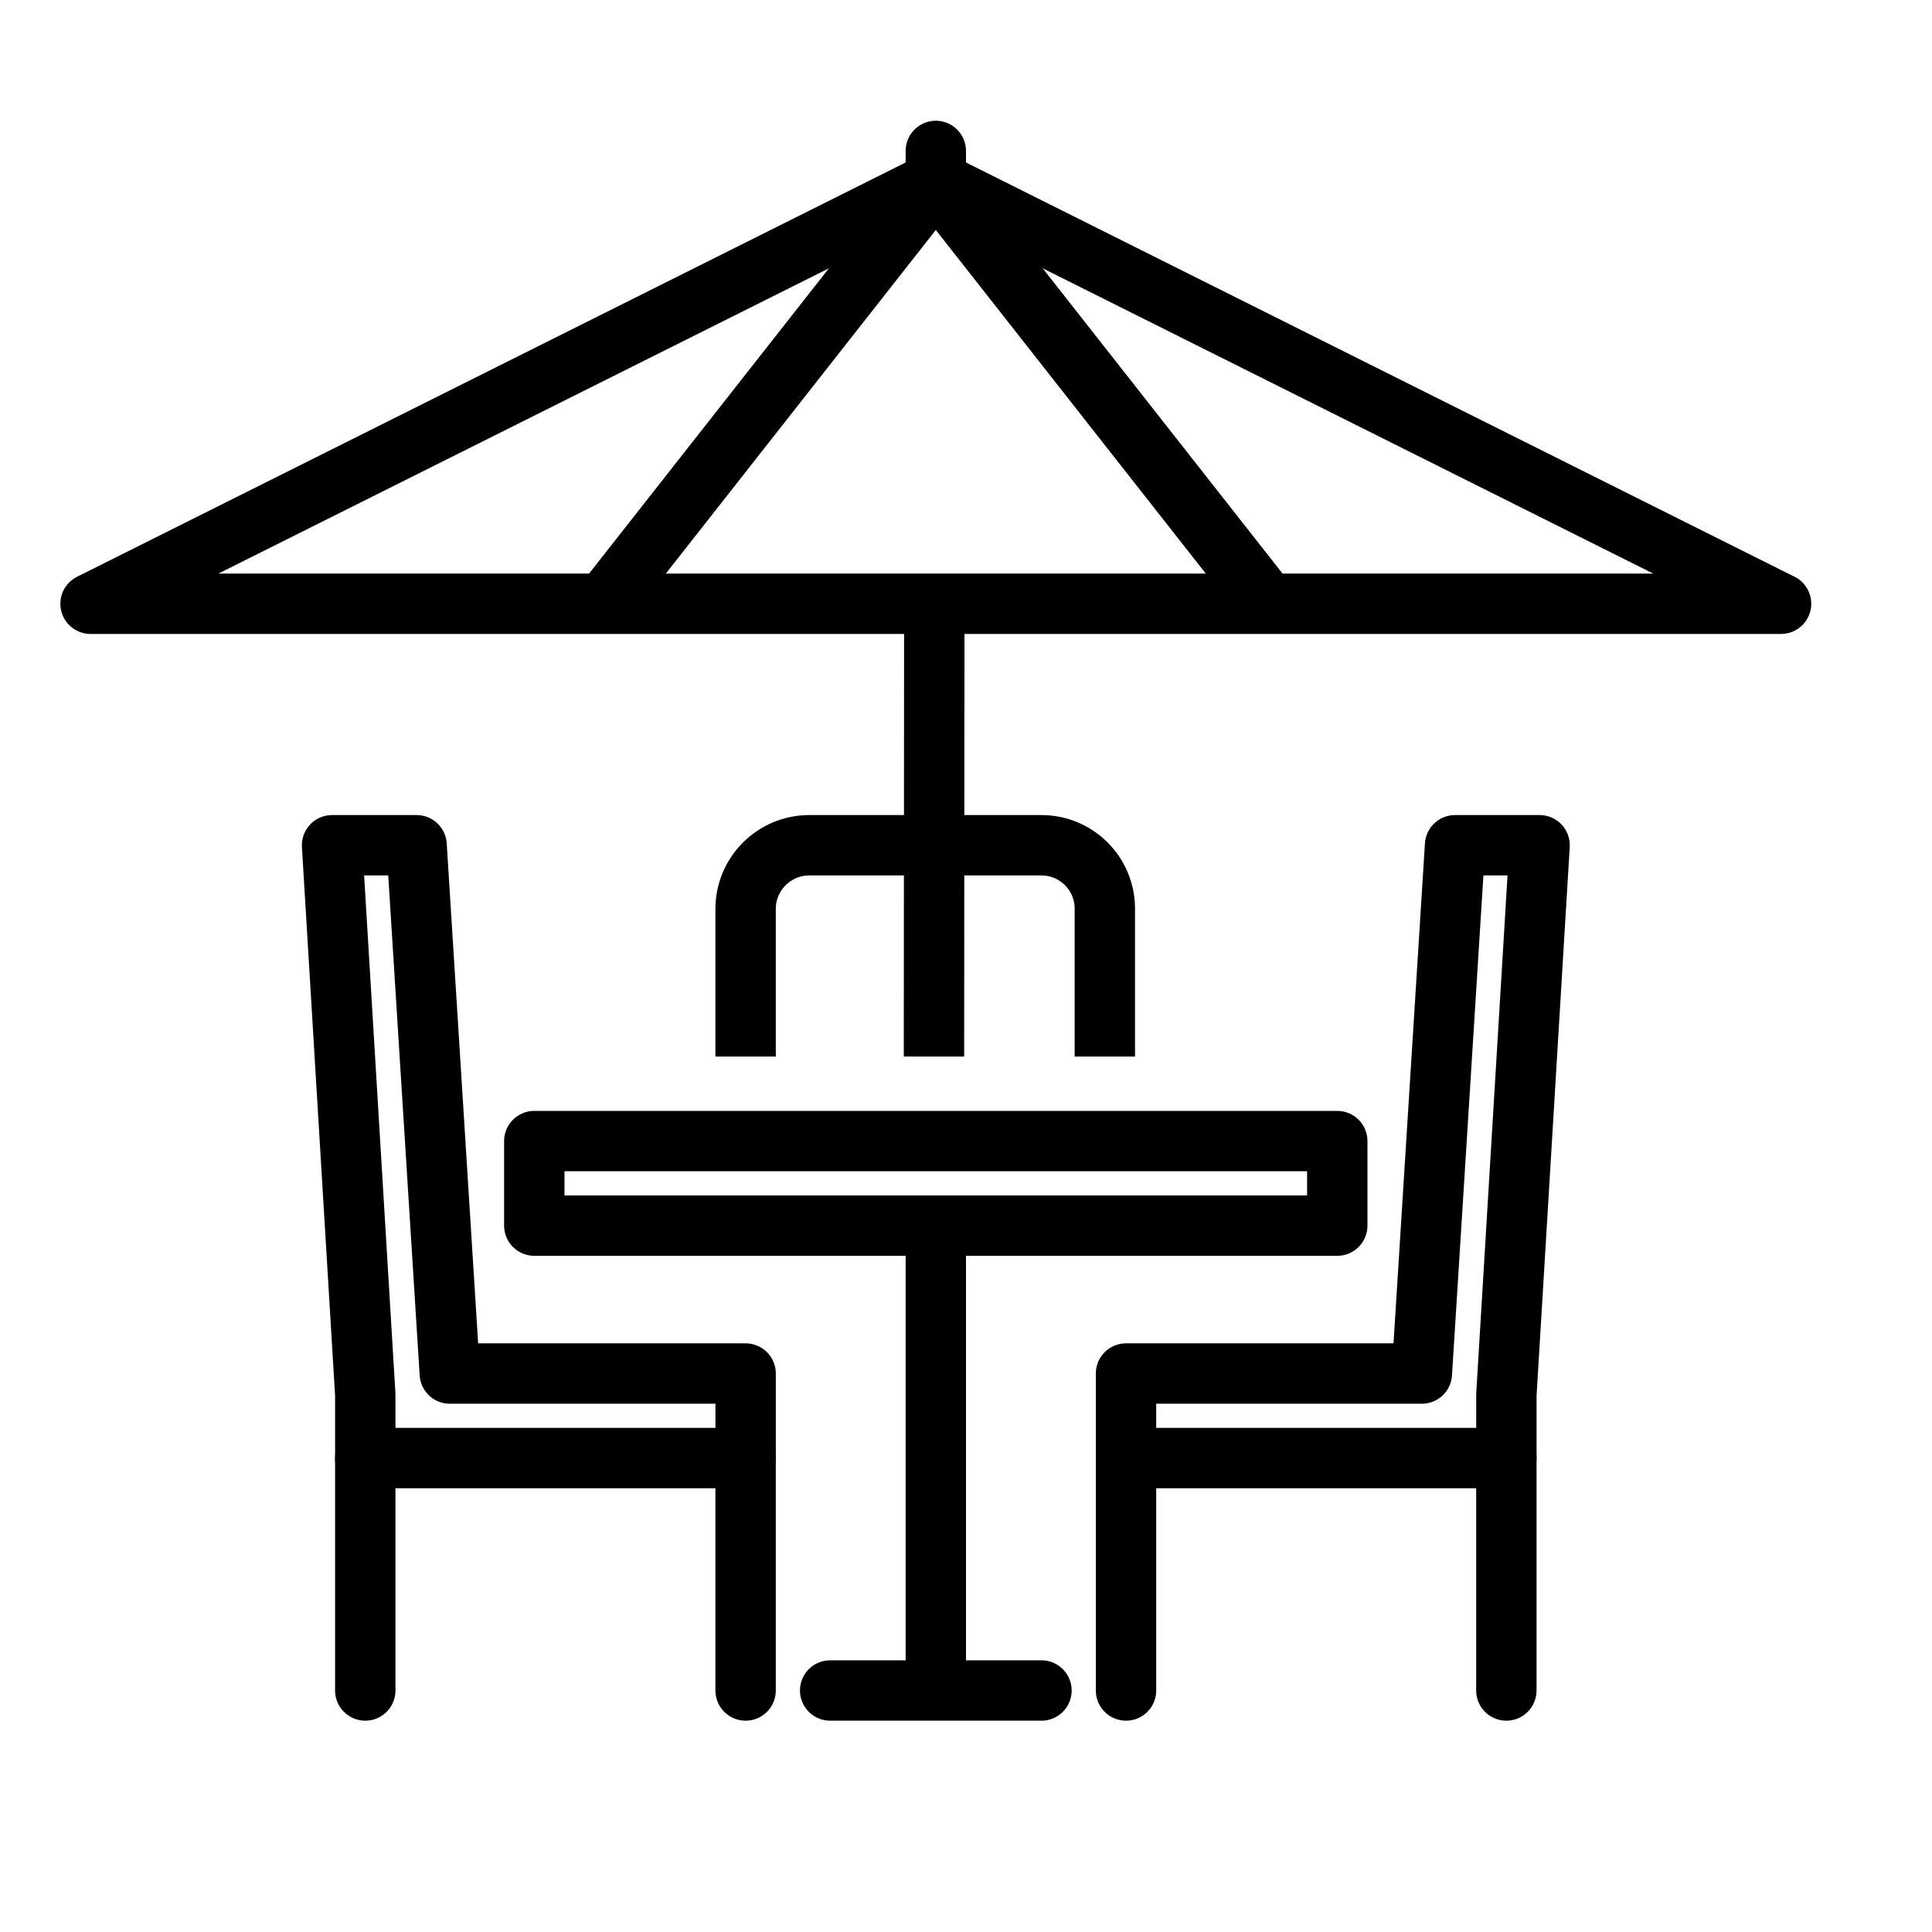 <svg width="64" height="64" viewBox="0 0 64 64" fill="none" xmlns="http://www.w3.org/2000/svg">
<g clip-path="url(#clip0_279_375)">
<path d="M44.299 37.8H17.699V40.6H44.299V37.8Z" stroke="black" stroke-width="2" stroke-linecap="round" stroke-linejoin="round"/>
<path d="M14.9 45.5L13.8 28H11L12.1 46.2V48.3H14.2H24.7V45.5H14.9Z" stroke="black" stroke-width="2" stroke-linecap="round" stroke-linejoin="round"/>
<path d="M47.101 45.5L48.201 28H51.001L49.901 46.2V48.3H47.801H37.301V45.5H47.101Z" stroke="black" stroke-width="2" stroke-linecap="round" stroke-linejoin="round"/>
<path d="M36.599 35V30.1C36.599 28.94 35.659 28 34.499 28H26.809C25.649 28 24.699 28.94 24.699 30.11V35" stroke="black" stroke-width="2" stroke-linejoin="round"/>
<path d="M31 40.6V56" stroke="black" stroke-width="2" stroke-linejoin="round"/>
<path d="M27.5 56H34.5" stroke="black" stroke-width="2" stroke-linecap="round" stroke-linejoin="round"/>
<path d="M12.1 48.3V56" stroke="black" stroke-width="2" stroke-linecap="round" stroke-linejoin="round"/>
<path d="M24.699 48.3V56" stroke="black" stroke-width="2" stroke-linecap="round" stroke-linejoin="round"/>
<path d="M37.301 48.3V56" stroke="black" stroke-width="2" stroke-linecap="round" stroke-linejoin="round"/>
<path d="M49.9 48.3V56" stroke="black" stroke-width="2" stroke-linecap="round" stroke-linejoin="round"/>
<path d="M30.939 35L30.95 20" stroke="black" stroke-width="2" stroke-linejoin="round"/>
<path d="M31 6L59 20H3L31 6Z" stroke="black" stroke-width="2" stroke-linejoin="round"/>
<path d="M20 20L31 6" stroke="black" stroke-width="2" stroke-linejoin="round"/>
<path d="M31 6L42 20" stroke="black" stroke-width="2" stroke-linejoin="round"/>
<path d="M31 5V6" stroke="black" stroke-width="2" stroke-linecap="round" stroke-linejoin="round"/>
</g>
<defs>
<clipPath id="clip0_279_375">
<rect width="64" height="64" fill="white"/>
</clipPath>
</defs>
</svg>
